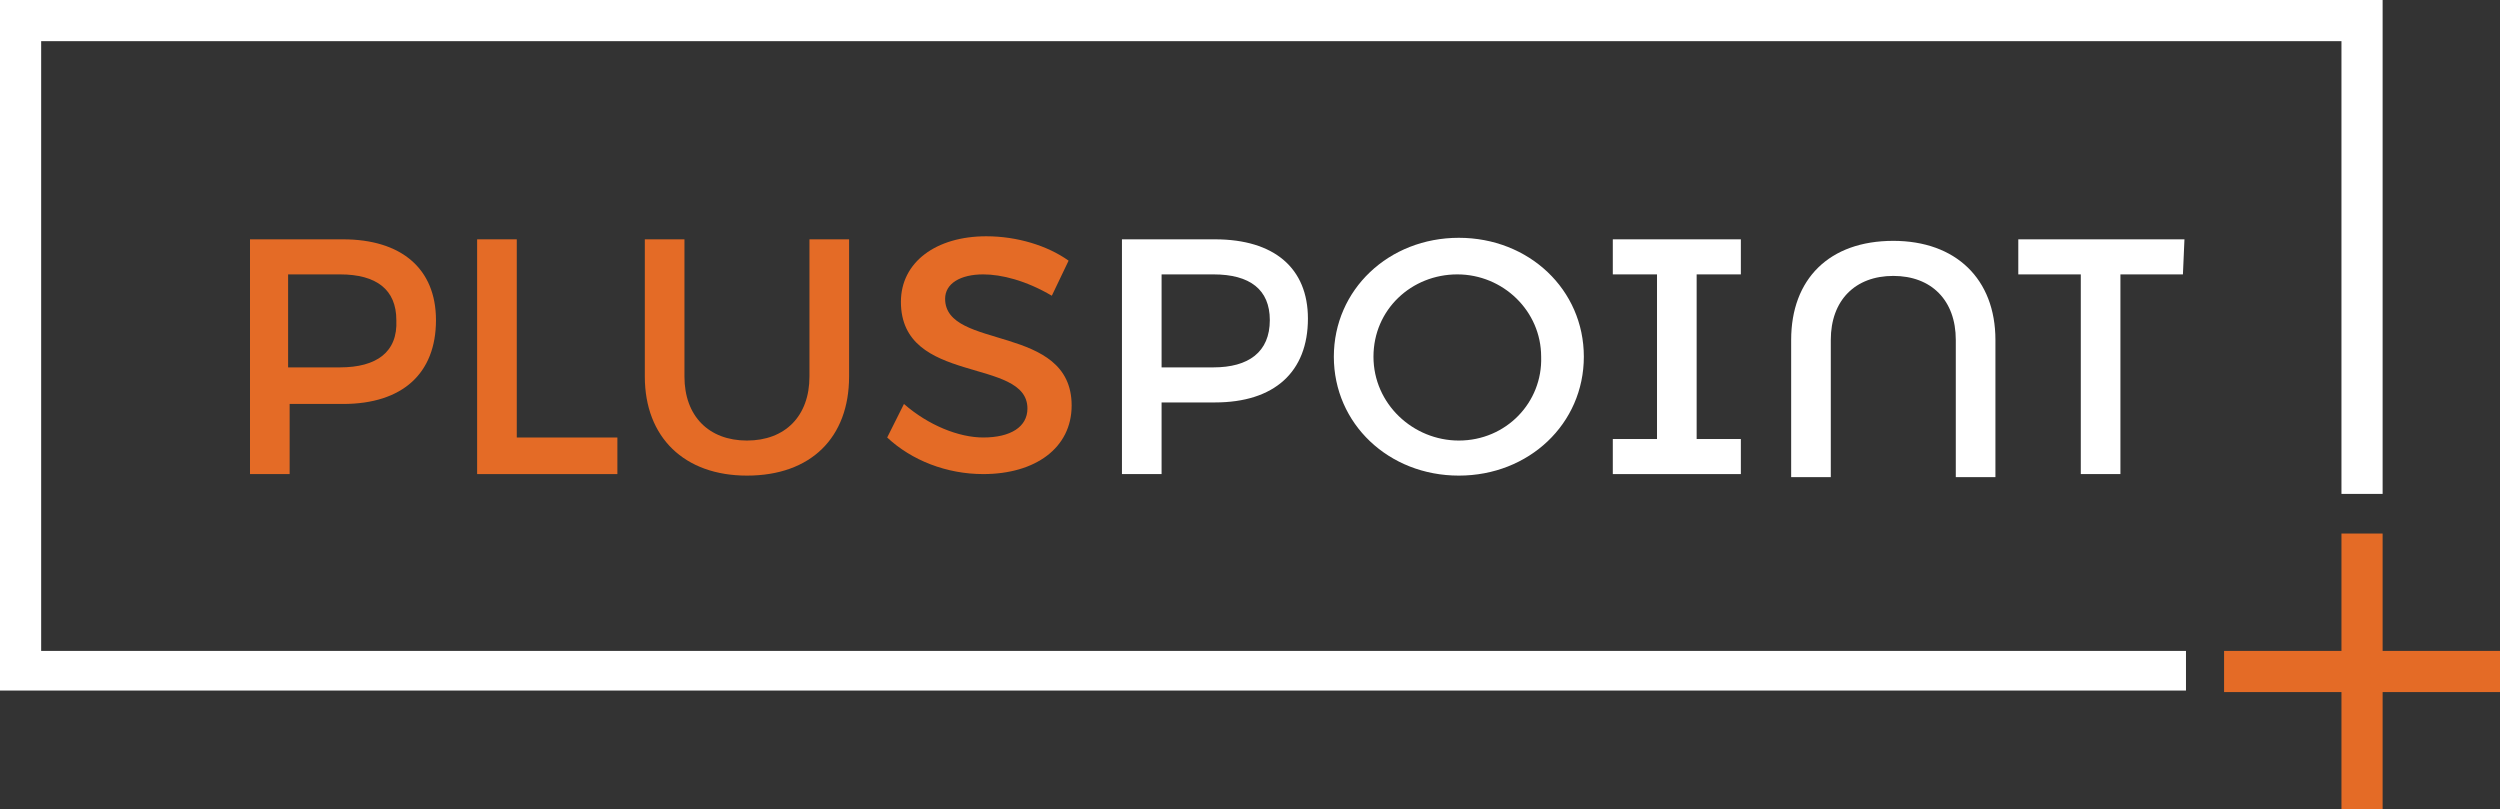 <?xml version="1.0" encoding="utf-8"?>
<!-- Generator: Adobe Illustrator 16.0.4, SVG Export Plug-In . SVG Version: 6.00 Build 0)  -->
<!DOCTYPE svg PUBLIC "-//W3C//DTD SVG 1.1//EN" "http://www.w3.org/Graphics/SVG/1.1/DTD/svg11.dtd">
<svg version="1.1" id="Layer_1" xmlns="http://www.w3.org/2000/svg" xmlns:xlink="http://www.w3.org/1999/xlink" x="0px" y="0px"
	 width="164px" height="53.1px" viewBox="0 0 164 53.1" enable-background="new 0 0 164 53.1" xml:space="preserve">
<rect x="0" y="0" width="164" height="53.1" fill="#333333" stroke="none"/>
<polygon fill="#FFFFFF" points="0,0 0,45.3 143.4,45.3 143.4,42.7 2.7,42.7 2.7,2.7 153.6,2.7 153.6,32.4 156.3,32.4 156.3,0 "/>
<path fill="#E46B26" d="M164,42.7h-7.7V35h-2.7v7.7h-7.7v2.7h7.7v7.7h2.7v-7.7h7.7V42.7z"/>
<polygon fill="#FFFFFF" points="105.8,31.1 114.2,31.1 114.2,28.8 111.3,28.8 111.3,18 114.2,18 114.2,15.7 105.8,15.7 105.8,18 
	108.7,18 108.7,28.8 105.8,28.8 "/>
<g>
	<path fill="#E46B26" d="M22.3,24.1l-3.4,0l0-6.1l3.4,0c2.4,0,3.7,1,3.7,3C26.1,23.1,24.7,24.1,22.3,24.1 M22.5,15.7l-6.1,0l0,15.4
		l2.6,0l0-4.6l3.5,0c3.9,0,6.1-2,6.1-5.5C28.6,17.6,26.3,15.7,22.5,15.7"/>
</g>
<polygon fill="#E46B26" points="40.5,28.7 33.9,28.7 33.9,15.7 31.3,15.7 31.3,31.1 40.5,31.1 "/>
<g>
	<path fill="#E46B26" d="M55.7,15.7l-2.6,0l0,9c0,2.6-1.6,4.2-4.1,4.2c-2.5,0-4.1-1.6-4.1-4.2l0-9l-2.6,0l0,9c0,4,2.6,6.5,6.7,6.5
		c4.2,0,6.7-2.5,6.7-6.5L55.7,15.7z"/>
	<path fill="#FFFFFF" d="M130.9,22.3c0-4-2.6-6.5-6.7-6.5c-4.2,0-6.7,2.5-6.7,6.5l0,9l2.6,0l0-9c0-2.6,1.6-4.2,4.1-4.2
		c2.5,0,4.1,1.6,4.1,4.2l0,9l2.6,0L130.9,22.3z"/>
	<path fill="#E46B26" d="M62,19.6c0-1,1-1.6,2.5-1.6c1.2,0,2.8,0.4,4.5,1.4l1.1-2.3c-1.4-1-3.4-1.6-5.4-1.6c-3.3,0-5.6,1.7-5.6,4.3
		c0,5.5,8.3,3.6,8.3,7c0,1.2-1.1,1.9-2.9,1.9c-1.6,0-3.6-0.8-5.2-2.2l-1.1,2.2c1.6,1.5,3.9,2.4,6.3,2.4c3.4,0,5.8-1.7,5.8-4.5
		C70.3,21.2,62,23,62,19.6"/>
	<path fill="#FFFFFF" d="M79.6,24.1l-3.4,0l0-6.1l3.4,0c2.4,0,3.7,1,3.7,3C83.3,23.1,81.9,24.1,79.6,24.1 M79.7,15.7l-6.1,0l0,15.4
		l2.6,0l0-4.7l3.5,0c3.9,0,6.1-2,6.1-5.5C85.8,17.6,83.6,15.7,79.7,15.7"/>
	<path fill="#FFFFFF" d="M95.7,28.9c-3,0-5.6-2.4-5.6-5.5c0-3.1,2.5-5.4,5.5-5.4c3,0,5.5,2.4,5.5,5.4
		C101.2,26.4,98.8,28.9,95.7,28.9 M95.7,15.6c-4.6,0-8.2,3.4-8.2,7.8c0,4.4,3.6,7.8,8.2,7.8c4.6,0,8.2-3.4,8.2-7.8
		C103.9,19,100.3,15.6,95.7,15.6"/>
</g>
<polygon fill="#FFFFFF" points="143.3,15.7 132.4,15.7 132.4,18 136.5,18 136.5,31.1 139.1,31.1 139.1,18 143.2,18 "/>
<g>
</g>
<g>
</g>
<g>
</g>
<g>
</g>
<g>
</g>
<g>
</g>
<g>
</g>
<g>
</g>
<g>
</g>
<g>
</g>
<g>
</g>
<g>
</g>
<g>
</g>
<g>
</g>
<g>
</g>
</svg>
